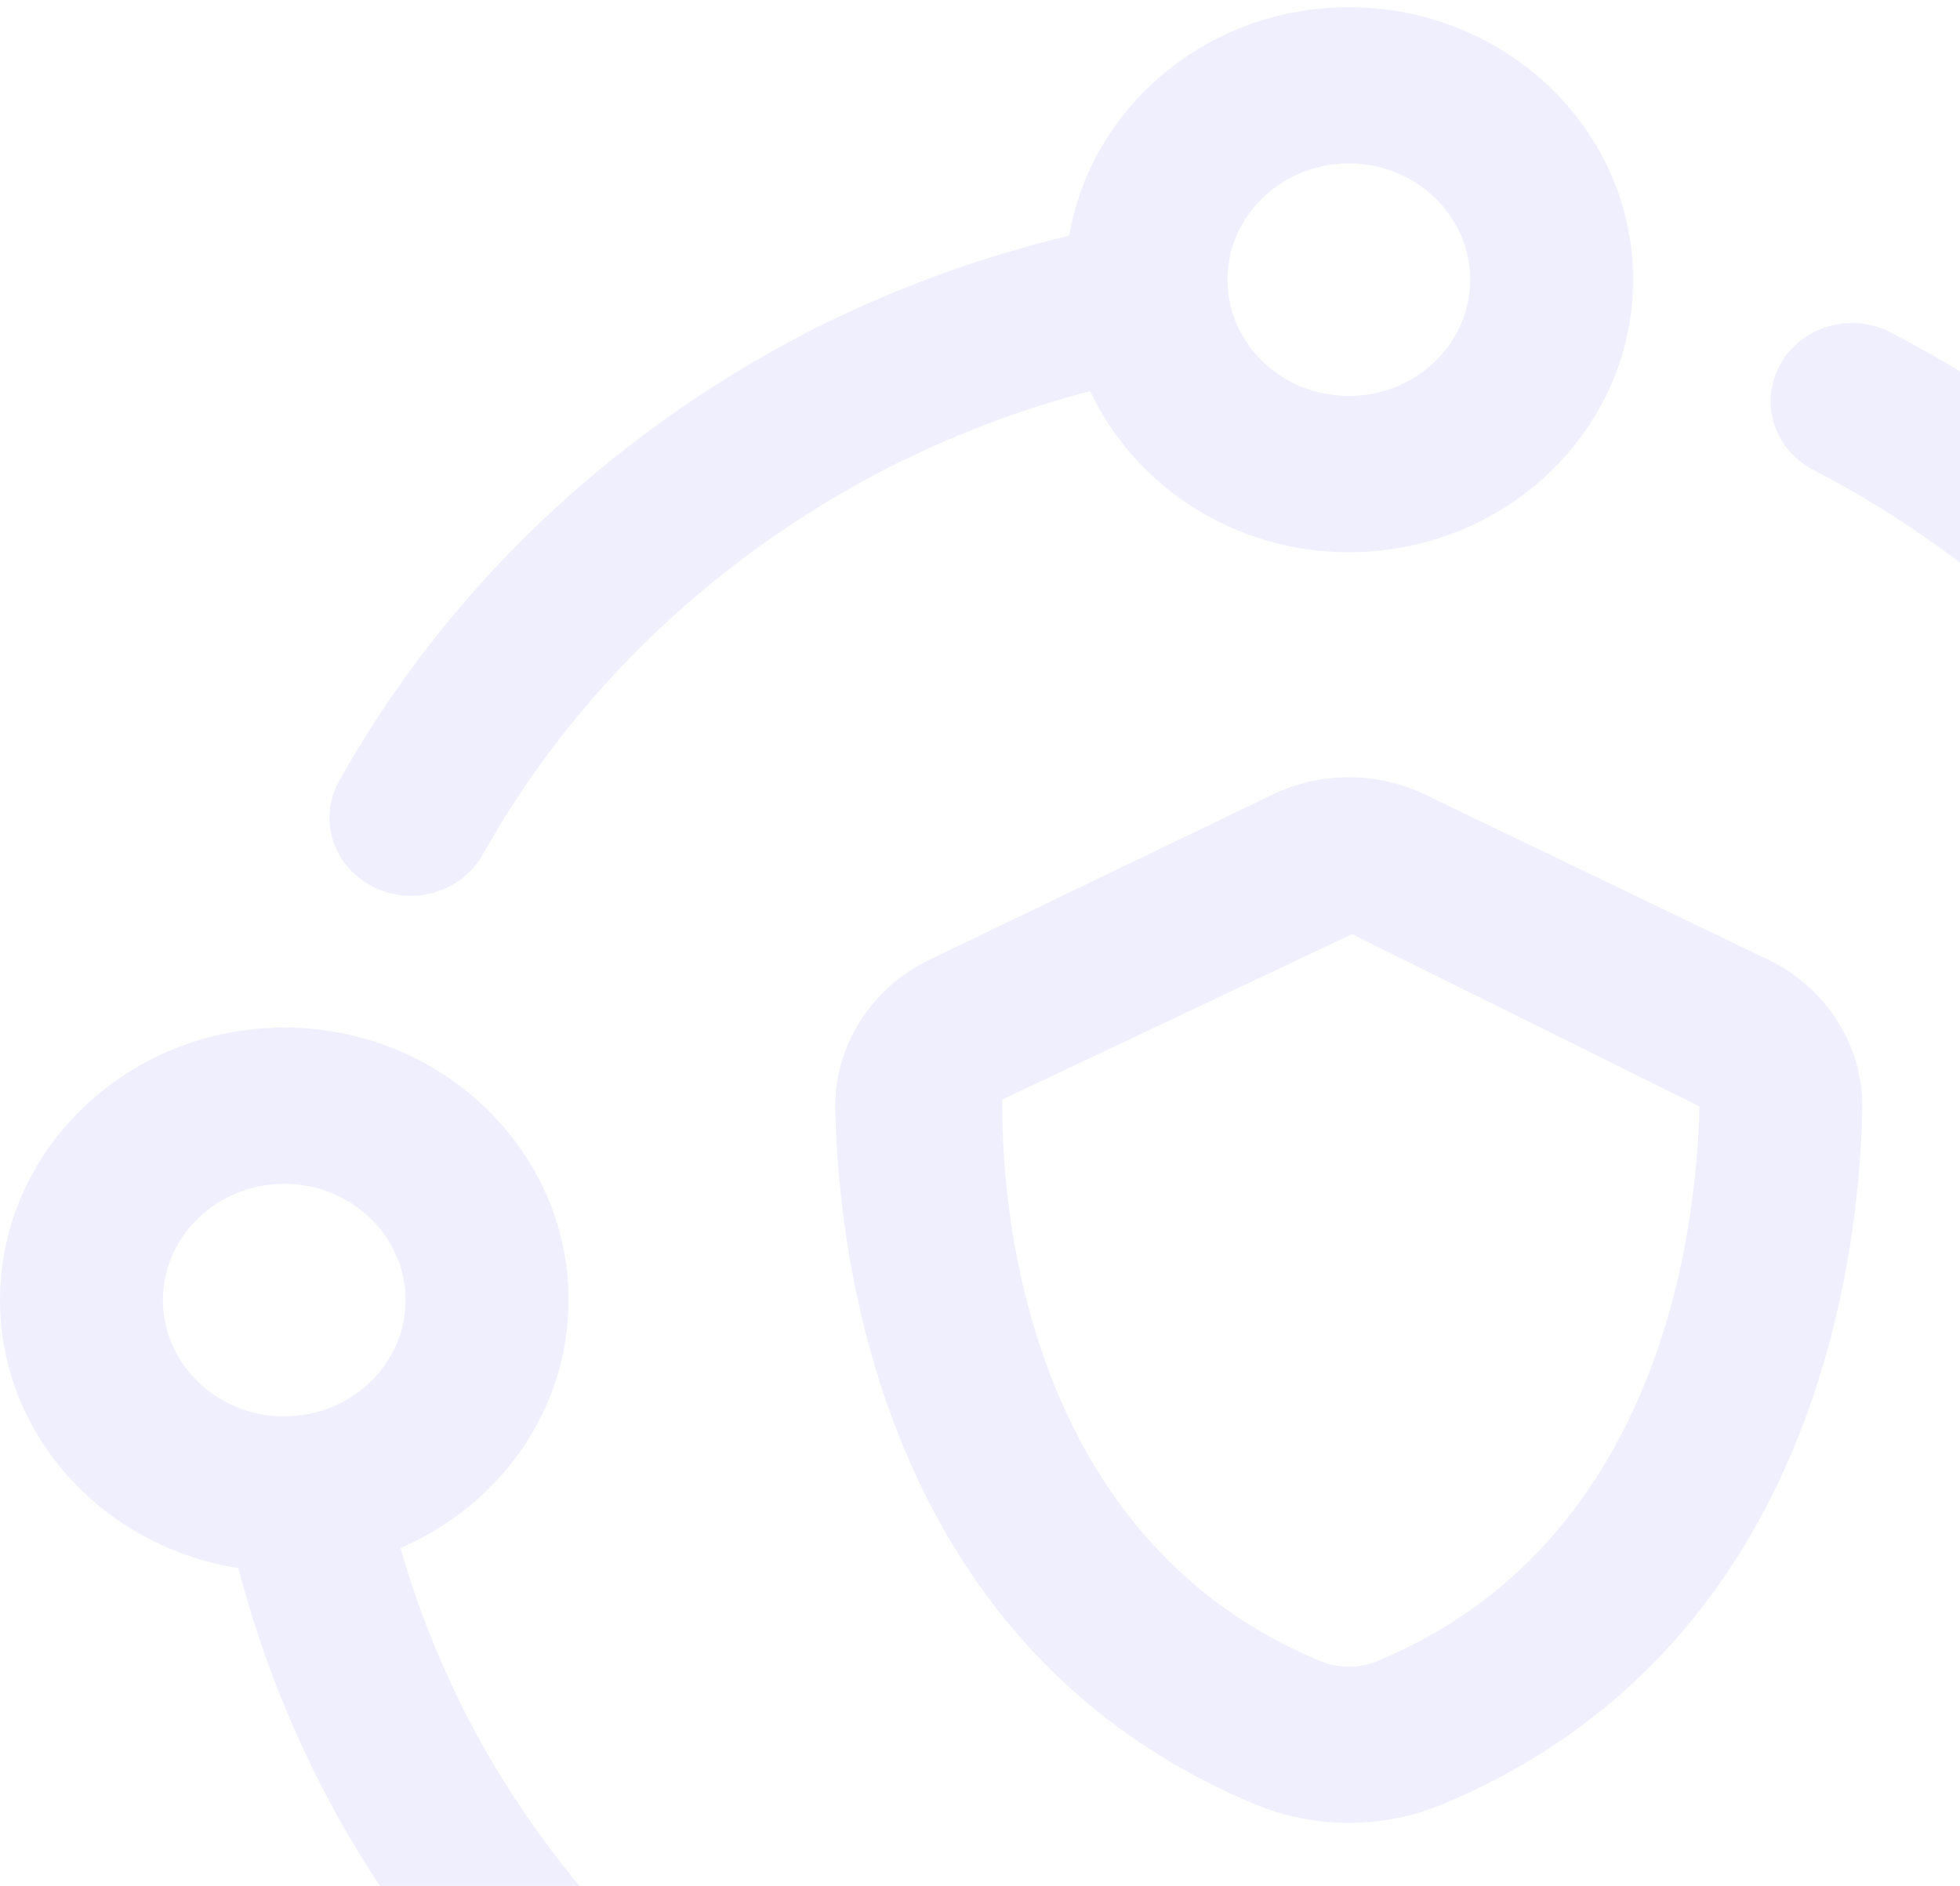 <?xml version="1.0" encoding="UTF-8"?> <svg xmlns="http://www.w3.org/2000/svg" width="186" height="179" viewBox="0 0 186 179" fill="none"><g opacity="0.1"><path d="M120.732 75.431L88.182 91.104C82.624 93.78 79.119 99.364 79.265 105.335C79.6 120.307 84.162 156.701 119.1 171.245C121.926 172.431 124.967 173.015 128 173.015C131.032 173.015 134.073 172.431 136.899 171.245C171.829 156.692 176.399 120.307 176.734 105.343C176.88 99.364 173.375 93.789 167.826 91.104L135.267 75.431C130.706 73.216 125.276 73.224 120.732 75.431ZM130.731 157.648C128.996 158.372 127.003 158.372 125.259 157.648C98.525 146.513 94.995 117.128 95.115 104.355L128.309 88.666L161.271 105.006C161.005 117.128 157.474 146.521 130.731 157.648Z" fill="#665BF9"></path><path d="M83.896 202.187C67.797 193.894 54.628 181.26 45.814 165.687C42.438 159.617 39.826 153.333 38.013 146.934C47.394 142.874 53.958 133.873 53.958 123.397C53.958 109.141 41.853 97.529 26.974 97.529C12.096 97.529 0 109.141 0 123.397C0 136.228 9.828 146.827 22.619 148.837C24.741 156.998 27.911 165.003 32.206 172.712C42.472 190.871 57.815 205.58 76.585 215.249C77.754 215.842 78.999 216.13 80.236 216.13C82.994 216.13 85.665 214.713 87.057 212.218C89.076 208.627 87.667 204.131 83.896 202.187ZM15.463 123.397C15.463 117.311 20.626 112.361 26.974 112.361C33.323 112.361 38.486 117.311 38.486 123.397C38.486 129.483 33.323 134.433 26.974 134.433C20.626 134.433 15.463 129.483 15.463 123.397Z" fill="#665BF9"></path><path d="M220.658 162.655C216.887 160.736 212.205 162.07 210.186 165.678C201.536 181.111 188.358 193.736 172.113 202.186C165.782 205.423 159.227 207.926 152.552 209.664C148.317 200.679 138.927 194.387 128 194.387C113.13 194.387 101.017 205.991 101.017 220.255C101.017 234.519 113.13 246.107 128 246.107C141.384 246.107 152.44 236.685 154.537 224.422C163.05 222.388 171.4 219.349 179.441 215.231C198.383 205.39 213.726 190.681 223.811 172.686C225.839 169.087 224.43 164.591 220.658 162.655ZM128 231.283C121.652 231.283 116.489 226.333 116.489 220.247C116.489 214.161 121.652 209.211 128 209.211C134.349 209.211 139.512 214.161 139.512 220.247C139.512 226.333 134.349 231.283 128 231.283Z" fill="#665BF9"></path><path d="M35.342 84.138C36.511 84.731 37.756 85.019 38.993 85.019C41.751 85.019 44.422 83.602 45.814 81.107C54.465 65.673 67.643 53.048 83.888 44.598C90.219 41.362 96.774 38.858 103.449 37.12C107.684 46.122 117.073 52.414 128 52.414C142.871 52.414 154.984 40.81 154.984 26.546C154.984 12.282 142.871 0.686 128 0.686C114.616 0.686 103.56 10.108 101.464 22.37C92.951 24.405 84.601 27.444 76.56 31.561C57.618 41.403 42.275 56.112 32.19 74.107C30.162 77.706 31.571 82.202 35.342 84.138ZM128 15.51C134.349 15.51 139.512 20.46 139.512 26.546C139.512 32.632 134.349 37.582 128 37.582C121.652 37.582 116.489 32.632 116.489 26.546C116.489 20.46 121.652 15.51 128 15.51Z" fill="#665BF9"></path><path d="M233.381 97.957C231.26 89.795 228.098 81.79 223.811 74.106C213.726 56.111 198.383 41.403 179.441 31.561C175.687 29.593 170.996 30.951 168.96 34.542C166.925 38.141 168.316 42.638 172.07 44.59C188.358 53.056 201.536 65.689 210.178 81.106C213.554 87.176 216.166 93.46 217.978 99.859C208.606 103.919 202.043 112.921 202.043 123.396C202.043 137.652 214.147 149.264 229.026 149.264C243.905 149.264 256 137.652 256 123.396C256 110.565 246.181 99.966 233.381 97.957ZM229.026 134.432C222.678 134.432 217.515 129.482 217.515 123.396C217.515 117.31 222.678 112.361 229.026 112.361C235.374 112.361 240.537 117.31 240.537 123.396C240.537 129.482 235.374 134.432 229.026 134.432Z" fill="#665BF9"></path></g></svg> 